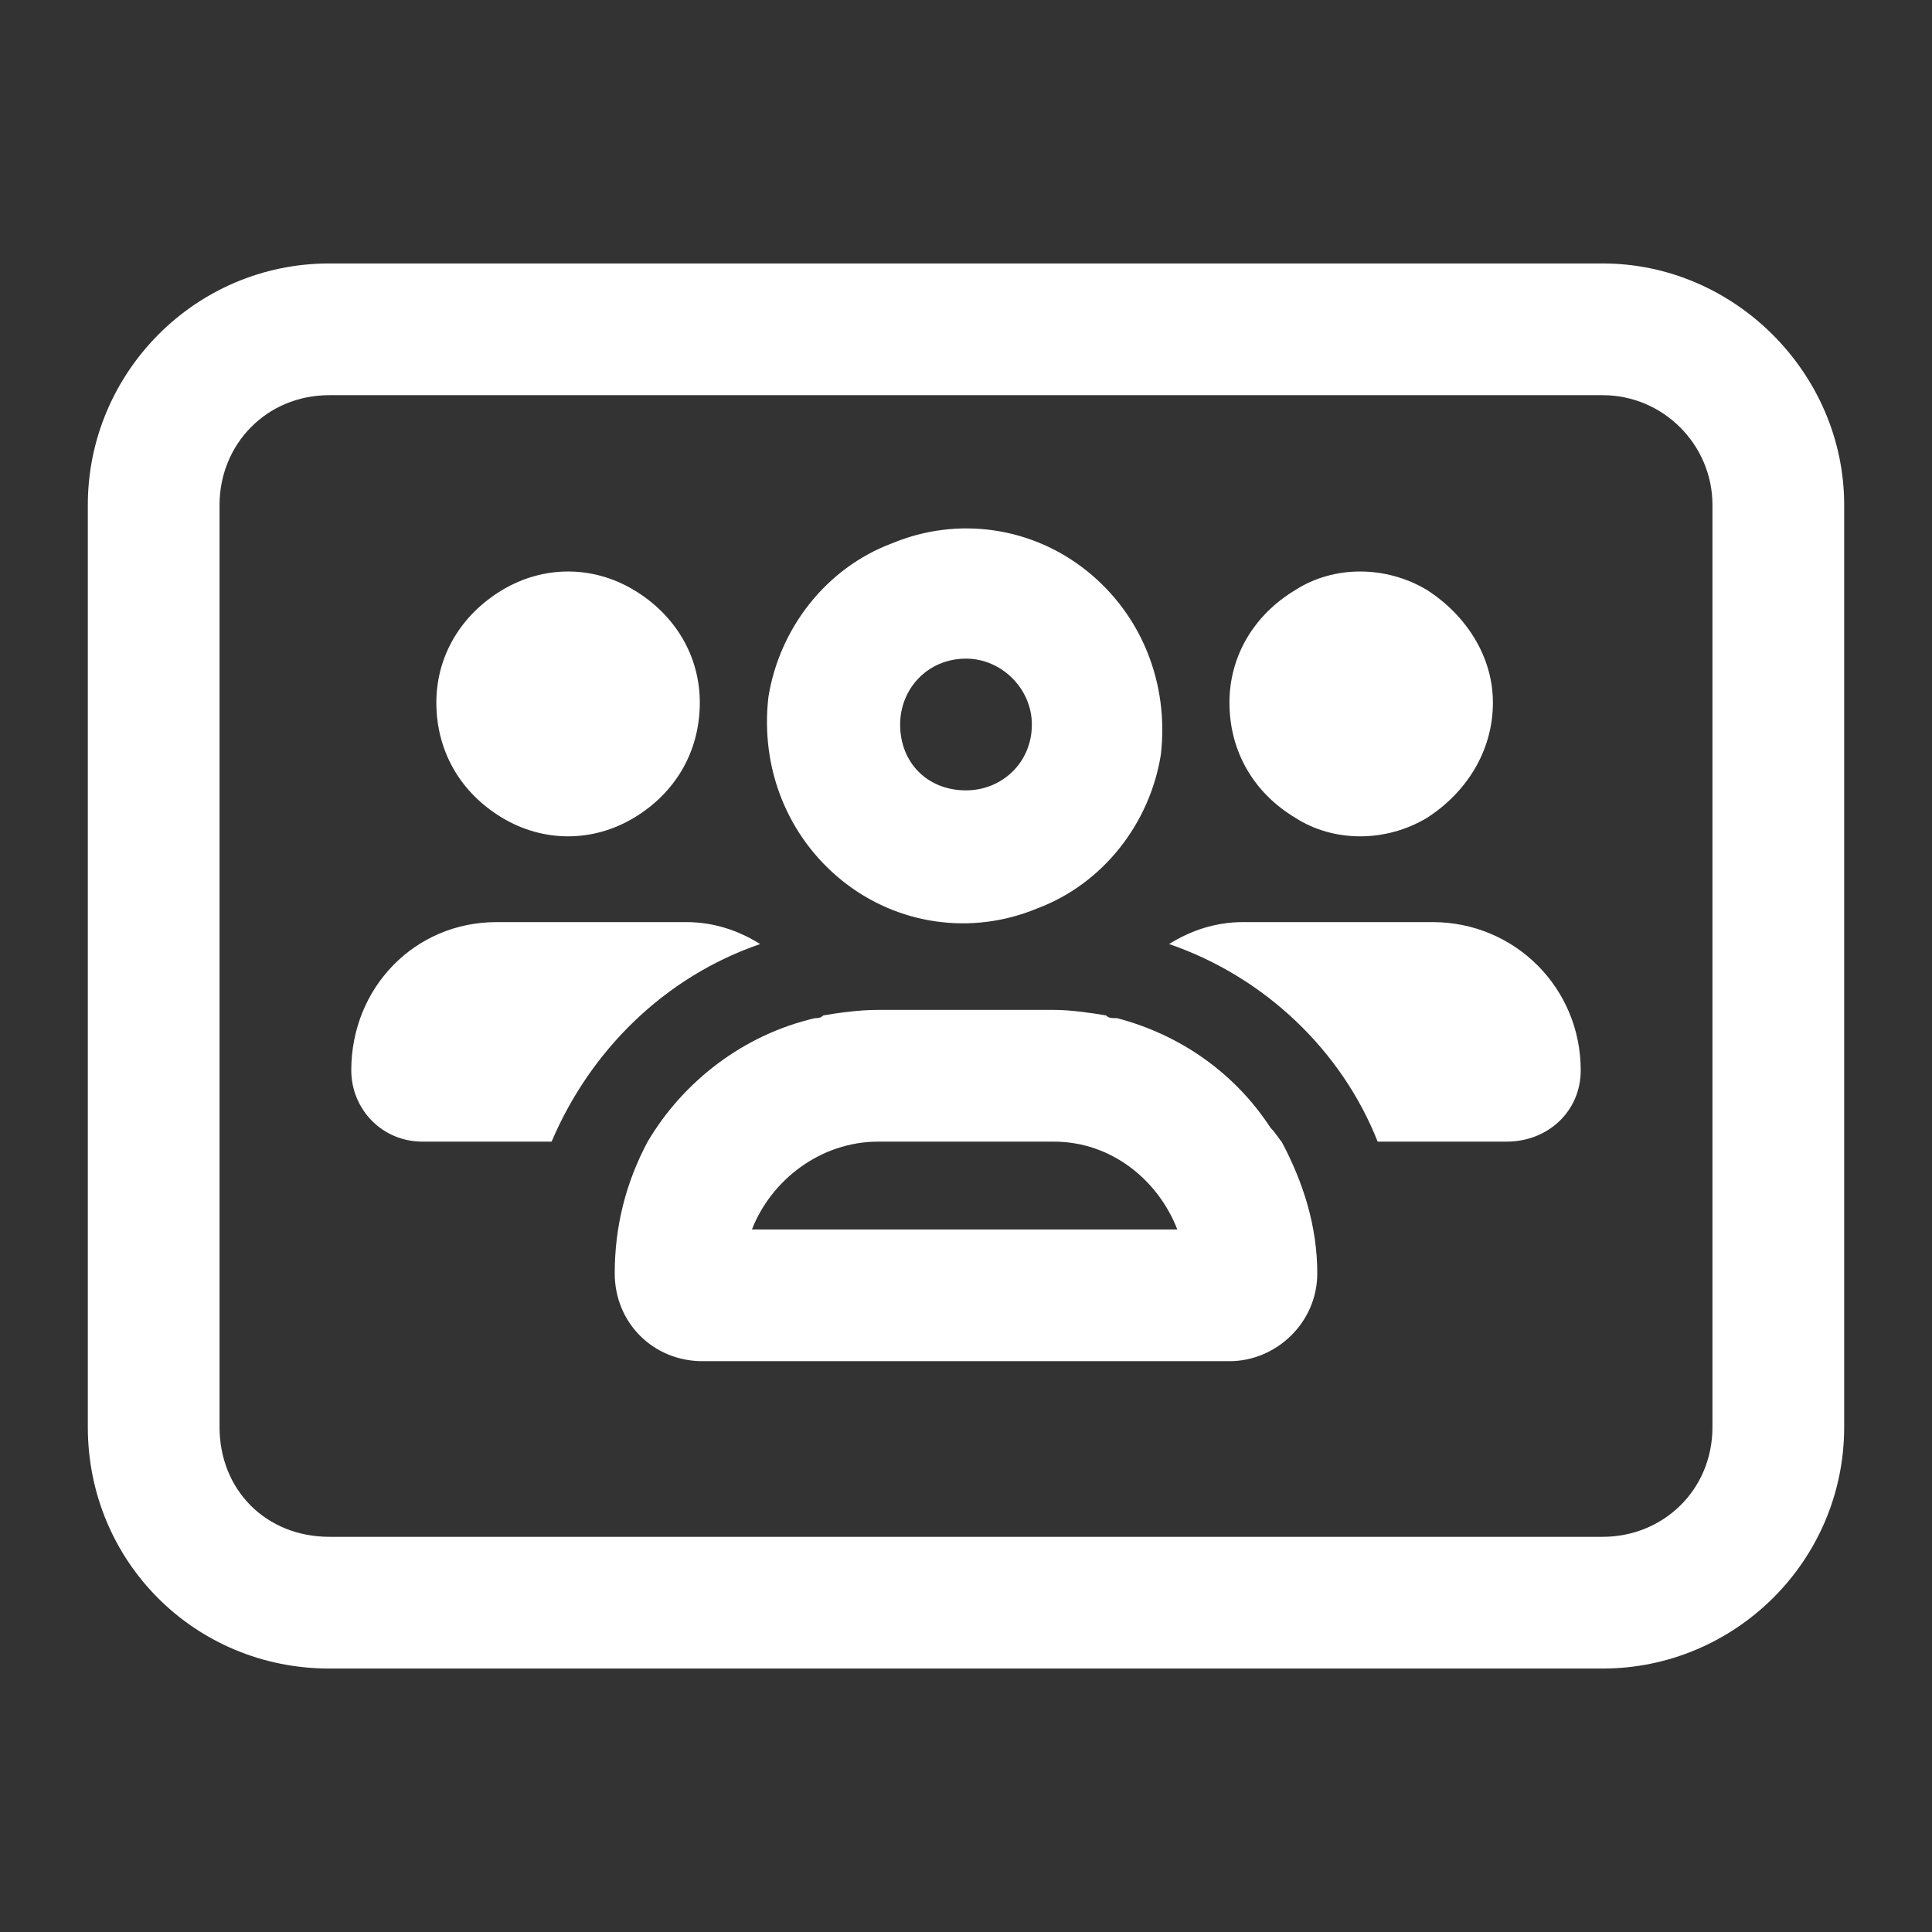 <?xml version="1.0" encoding="UTF-8"?>
<svg xmlns="http://www.w3.org/2000/svg" width="220" height="220" viewBox="0 0 220 220" fill="none">
  <rect x="0" y="0" width="220" height="220" fill="#333333" stroke="none"/>
  <path d="M37.5 30H182.5C197.5 30 210 42.5 210 57.5V162.5C210 177.812 197.5 190 182.5 190H37.5C22.188 190 10 177.812 10 162.5V57.5C10 42.5 22.188 30 37.5 30ZM25 57.5V162.5C25 169.688 30.312 175 37.5 175H182.5C189.375 175 195 169.688 195 162.5V57.5C195 50.625 189.375 45 182.5 45H37.5C30.312 45 25 50.625 25 57.5ZM110 75C105.625 75 102.5 78.438 102.5 82.5C102.5 86.875 105.625 90 110 90C114.062 90 117.5 86.875 117.5 82.5C117.5 78.438 114.062 75 110 75ZM93.75 115.625C95.625 115.312 97.812 115 100 115H110H120C121.875 115 124.062 115.312 125.938 115.625C126.25 115.938 126.562 115.938 127.188 115.938C134.375 117.812 140.625 122.188 144.688 128.438C145.312 129.062 145.625 129.688 145.938 130C148.438 134.688 150 139.688 150 145C150 150.625 145.312 155 140 155H80C74.375 155 70 150.625 70 145C70 139.688 71.25 134.688 73.75 130C77.812 123.125 84.688 117.812 92.812 115.938C93.125 115.938 93.438 115.938 93.75 115.625ZM95.938 100.312C89.688 95.312 86.562 87.5 87.5 79.375C88.75 71.562 94.062 64.688 101.562 61.875C109.062 58.75 117.5 60 123.75 65C130 70 133.125 77.812 132.188 85.938C130.938 93.75 125.625 100.625 118.125 103.438C110.625 106.562 102.188 105.312 95.938 100.312ZM134.062 140C131.875 134.375 126.562 130 120 130H100C93.438 130 87.812 134.375 85.625 140H134.062ZM79.688 80C79.688 85.625 76.875 90.312 72.188 93.125C67.5 95.938 61.875 95.938 57.188 93.125C52.5 90.312 49.688 85.625 49.688 80C49.688 74.688 52.5 70 57.188 67.188C61.875 64.375 67.5 64.375 72.188 67.188C76.875 70 79.688 74.688 79.688 80ZM40 121.875C40 112.5 47.188 105 56.562 105H78.125C81.25 105 84.062 105.938 86.562 107.5C75.625 111.25 67.188 119.688 62.812 130H48.125C43.438 130 40 126.25 40 121.875ZM156.875 130C152.812 119.688 144.062 111.25 133.125 107.5C135.625 105.938 138.438 105 141.562 105H163.125C172.5 105 180 112.5 180 121.875C180 126.562 176.25 130 171.562 130H156.875ZM170 80C170 85.625 166.875 90.312 162.5 93.125C157.812 95.938 151.875 95.938 147.5 93.125C142.812 90.312 140 85.625 140 80C140 74.688 142.812 70 147.5 67.188C151.875 64.375 157.812 64.375 162.5 67.188C166.875 70 170 74.688 170 80Z" fill="white" style="fill:white;fill-opacity:1;"></path>
</svg>
